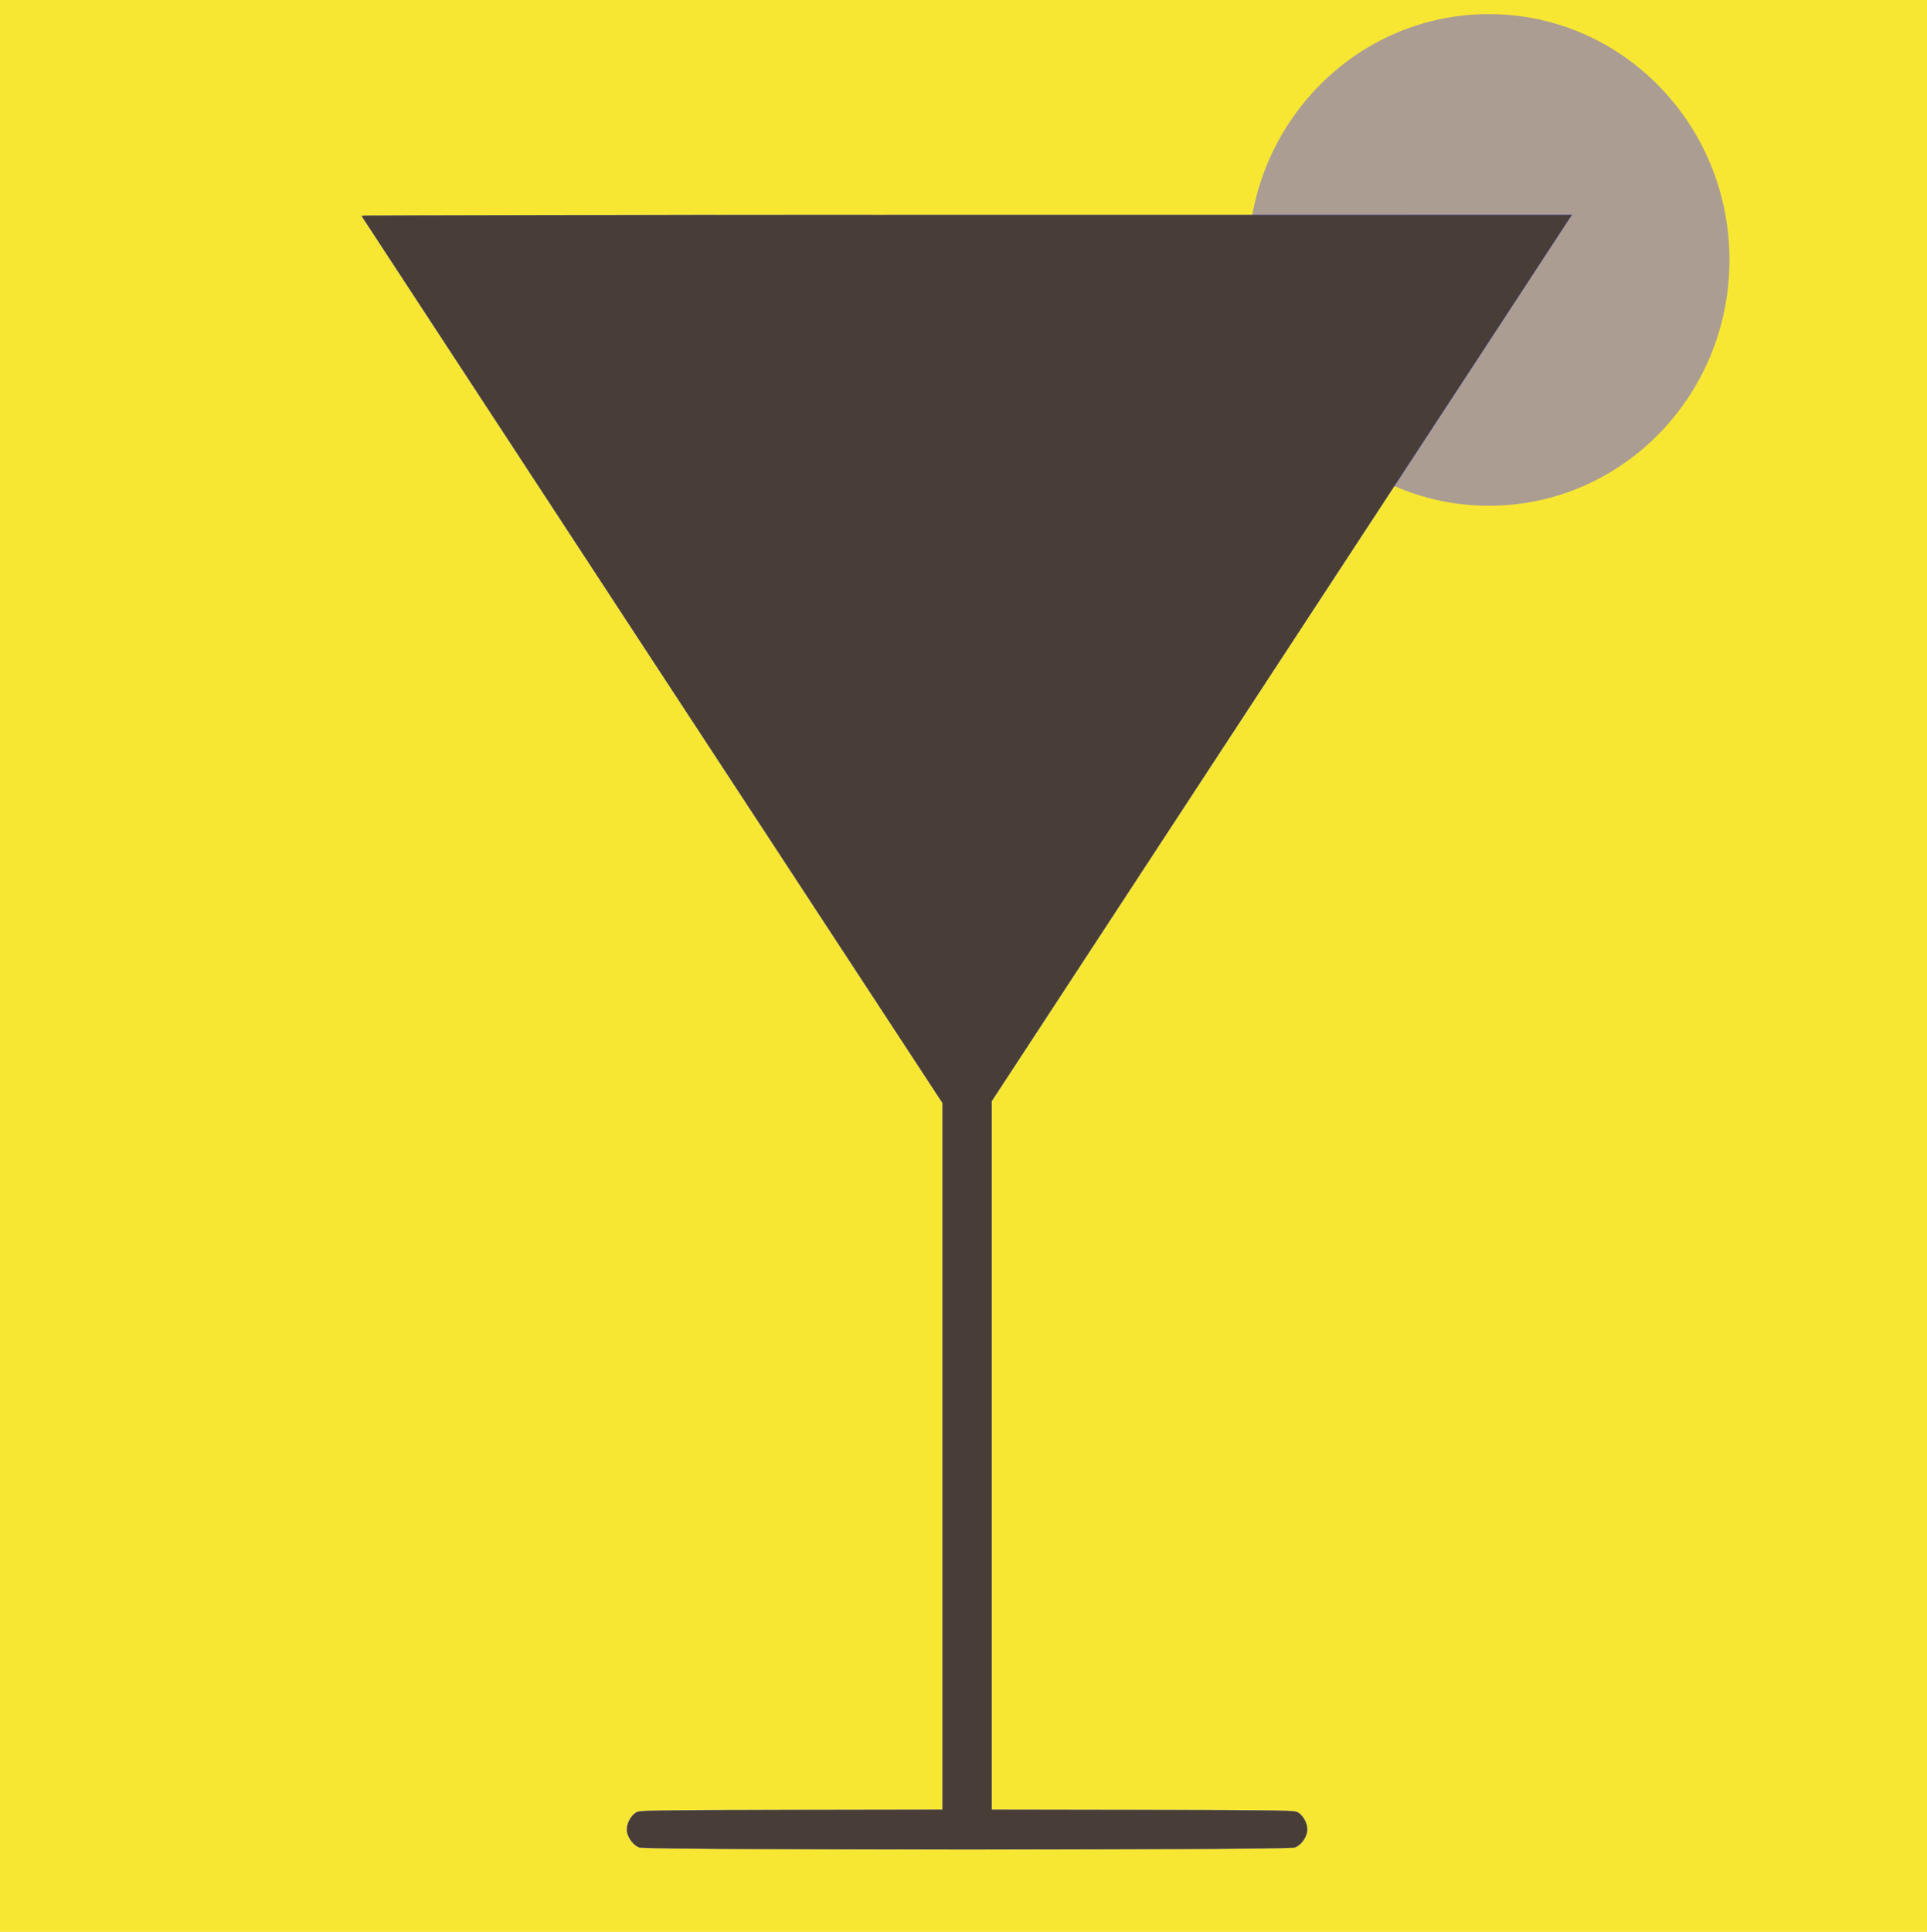 <?xml version="1.0" encoding="UTF-8" standalone="no"?>
<svg
   xmlns:dc="http://purl.org/dc/elements/1.1/"
   xmlns:cc="http://creativecommons.org/ns#"
   xmlns:rdf="http://www.w3.org/1999/02/22-rdf-syntax-ns#"
   xmlns:svg="http://www.w3.org/2000/svg"
   xmlns="http://www.w3.org/2000/svg"
   xmlns:sodipodi="http://sodipodi.sourceforge.net/DTD/sodipodi-0.dtd"
   xmlns:inkscape="http://www.inkscape.org/namespaces/inkscape"
   version="1.0"
   width="1277pt"
   height="1280pt"
   viewBox="0 0 1277 1280"
   preserveAspectRatio="xMidYMid meet"
   id="svg18"
   sodipodi:docname="Logo_martini09.svg"
   inkscape:version="0.92.3 (2405546, 2018-03-11)">
  <defs
     id="defs22" />
  <sodipodi:namedview
     pagecolor="#ffffff"
     bordercolor="#666666"
     borderopacity="1"
     objecttolerance="10"
     gridtolerance="10"
     guidetolerance="10"
     inkscape:pageopacity="0"
     inkscape:pageshadow="2"
     inkscape:window-width="1920"
     inkscape:window-height="1046"
     id="namedview20"
     showgrid="false"
     inkscape:zoom="0.39111844"
     inkscape:cx="514.90454"
     inkscape:cy="935.28958"
     inkscape:window-x="-11"
     inkscape:window-y="-11"
     inkscape:window-maximized="1"
     inkscape:current-layer="svg18">
    <inkscape:grid
       type="xygrid"
       id="grid829" />
  </sodipodi:namedview>
  <rect
     style="fill:#f7e733;fill-rule:evenodd;stroke-width:0.75;fill-opacity:1"
     id="rect840"
     width="1620"
     height="1470"
     x="-120"
     y="-100" />
  <ellipse
     style="fill:#ac9d93;fill-rule:evenodd;stroke-width:0.75"
     id="path853"
     cx="986.651"
     cy="172.22"
     rx="159.443"
     ry="162.884" />
  <g
     transform="matrix(0.104,0,0,-0.1,113.069,993.345)"
     id="g4"
     style="fill:#f44336;stroke:none;stroke-width:0.978">
    <path
       d="m 1216.532,8503.577 c 2.538,-4.231 835.823,-1327.335 1852.685,-2942.302 L 4918.518,2625.743 V 284.931 -2056.728 l -966.103,-1.692 c -951.722,-2.538 -966.949,-2.538 -989.791,-19.457 -36.377,-26.225 -60.91,-82.906 -54.142,-125.204 7.614,-43.991 40.607,-88.827 77.83,-104.055 42.299,-17.765 4135.125,-17.765 4177.424,0 37.223,15.228 70.216,60.064 77.83,104.055 6.768,42.299 -17.765,98.979 -54.142,125.204 -22.841,16.92 -38.069,16.92 -988.945,19.457 l -966.949,1.692 V 290.853 2637.587 l 1825.614,2900.002 c 1004.172,1594.663 1836.612,2916.076 1848.455,2936.379 l 22.841,35.531 H 5070.794 c -2122.551,0 -3856.8,-2.537 -3854.262,-5.921 z"
       id="path2-8"
       inkscape:connector-curvature="0"
       style="fill:#483e37;fill-opacity:1;stroke:#000cff;stroke-width:0.978" />
  </g>
</svg>

